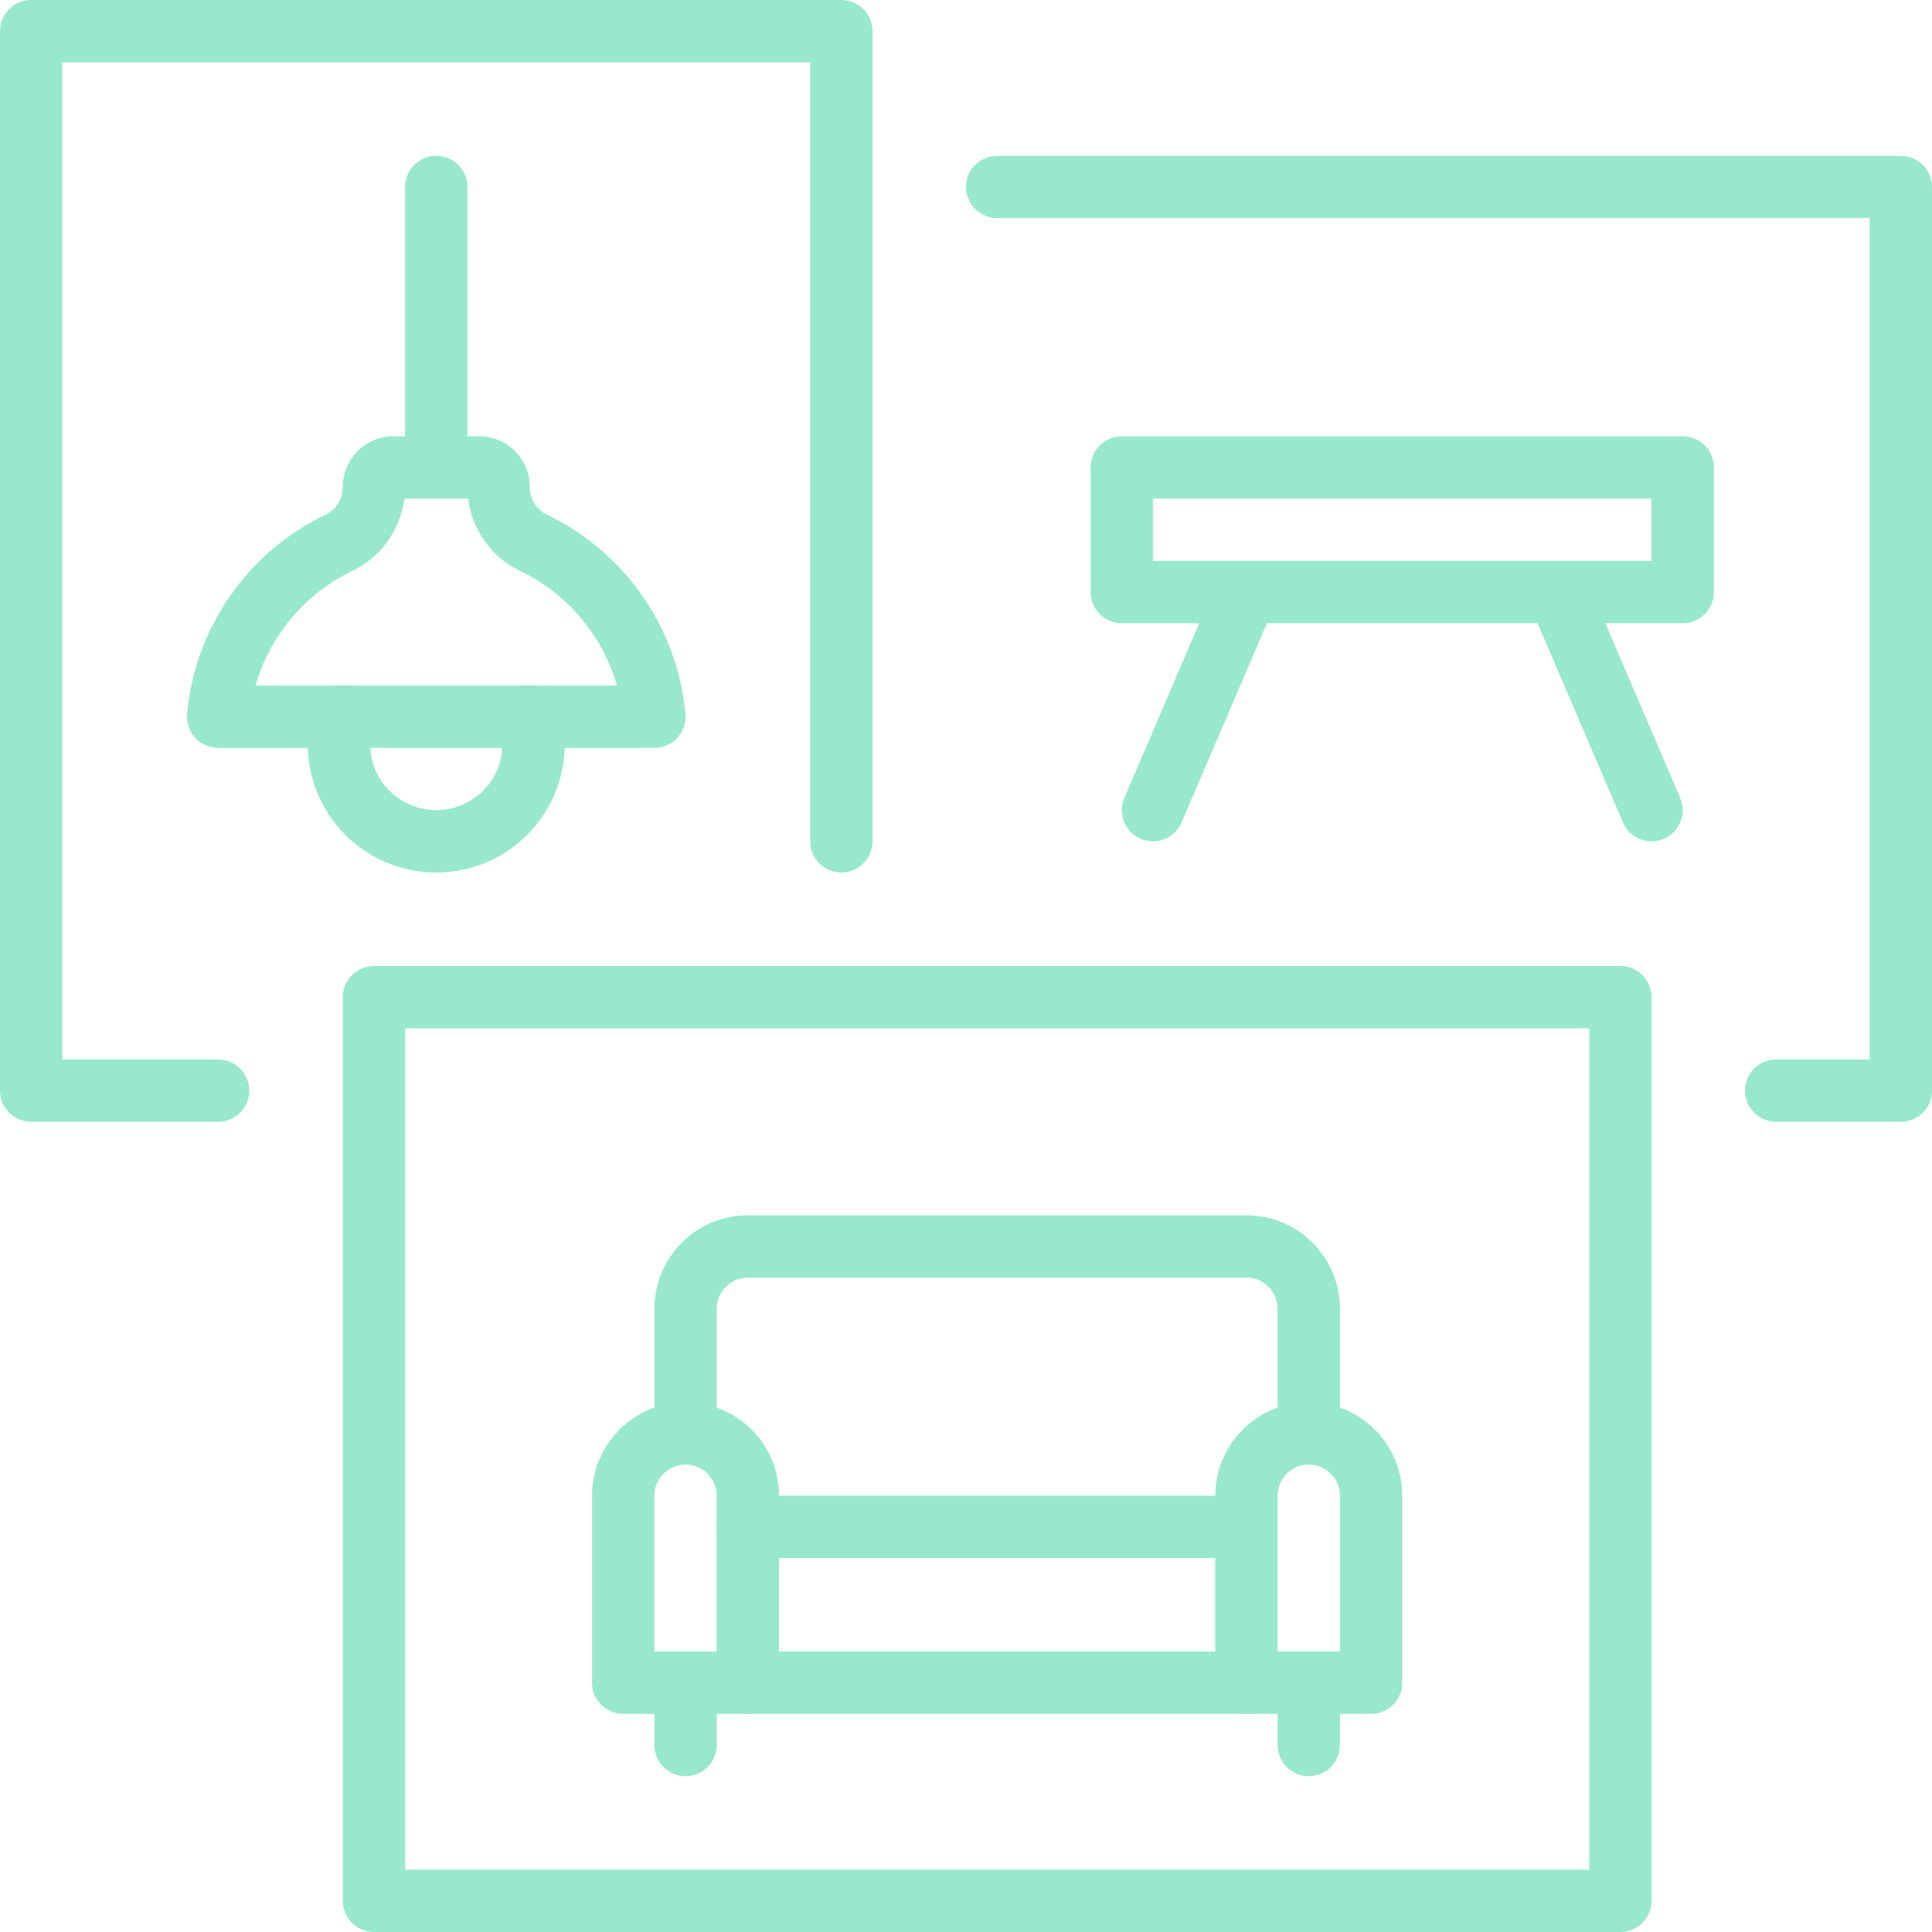 <?xml version="1.0" encoding="UTF-8" standalone="no"?><svg xmlns="http://www.w3.org/2000/svg" xmlns:xlink="http://www.w3.org/1999/xlink" fill="#98e8cd" height="62" preserveAspectRatio="xMidYMid meet" version="1" viewBox="0.0 0.0 62.0 62.0" width="62" zoomAndPan="magnify"><g id="change1_1"><path d="M 41 53 L 43 53 L 43 48 C 43 47.449 42.551 47 42 47 C 41.449 47 41 47.449 41 48 Z M 44 55 L 40 55 C 39.449 55 39 54.551 39 54 L 39 48 C 39 46.344 40.344 45 42 45 C 43.656 45 45 46.344 45 48 L 45 54 C 45 54.551 44.551 55 44 55" fill="inherit"/><path d="M 21 53 L 23 53 L 23 48 C 23 47.449 22.551 47 22 47 C 21.449 47 21 47.449 21 48 Z M 24 55 L 20 55 C 19.449 55 19 54.551 19 54 L 19 48 C 19 46.344 20.344 45 22 45 C 23.656 45 25 46.344 25 48 L 25 54 C 25 54.551 24.551 55 24 55" fill="inherit"/><path d="M 42 47 C 41.449 47 41 46.551 41 46 L 41 42 C 41 41.449 40.551 41 40 41 L 24 41 C 23.449 41 23 41.449 23 42 L 23 46 C 23 46.551 22.551 47 22 47 C 21.449 47 21 46.551 21 46 L 21 42 C 21 40.344 22.344 39 24 39 L 40 39 C 41.656 39 43 40.344 43 42 L 43 46 C 43 46.551 42.551 47 42 47" fill="inherit"/><path d="M 42 57 C 41.449 57 41 56.551 41 56 L 41 54 C 41 53.449 41.449 53 42 53 C 42.551 53 43 53.449 43 54 L 43 56 C 43 56.551 42.551 57 42 57" fill="inherit"/><path d="M 22 57 C 21.449 57 21 56.551 21 56 L 21 54 C 21 53.449 21.449 53 22 53 C 22.551 53 23 53.449 23 54 L 23 56 C 23 56.551 22.551 57 22 57" fill="inherit"/><path d="M 40 55 L 24 55 C 23.449 55 23 54.551 23 54 C 23 53.449 23.449 53 24 53 L 40 53 C 40.551 53 41 53.449 41 54 C 41 54.551 40.551 55 40 55" fill="inherit"/><path d="M 40 50 L 24 50 C 23.449 50 23 49.551 23 49 C 23 48.449 23.449 48 24 48 L 40 48 C 40.551 48 41 48.449 41 49 C 41 49.551 40.551 50 40 50" fill="inherit"/><path d="M 13 60 L 51 60 L 51 33 L 13 33 Z M 52 62 L 12 62 C 11.449 62 11 61.551 11 61 L 11 32 C 11 31.449 11.449 31 12 31 L 52 31 C 52.551 31 53 31.449 53 32 L 53 61 C 53 61.551 52.551 62 52 62" fill="inherit"/><path d="M 37 18 L 53 18 L 53 16 L 37 16 Z M 54 20 L 36 20 C 35.449 20 35 19.551 35 19 L 35 15 C 35 14.449 35.449 14 36 14 L 54 14 C 54.551 14 55 14.449 55 15 L 55 19 C 55 19.551 54.551 20 54 20" fill="inherit"/><path d="M 53 27 C 52.613 27 52.242 26.773 52.082 26.395 L 49.082 19.395 C 48.863 18.887 49.098 18.297 49.605 18.082 C 50.109 17.863 50.703 18.098 50.918 18.605 L 53.918 25.605 C 54.137 26.113 53.902 26.703 53.395 26.918 C 53.266 26.973 53.133 27 53 27" fill="inherit"/><path d="M 37 27 C 36.867 27 36.734 26.973 36.605 26.918 C 36.098 26.703 35.863 26.113 36.082 25.605 L 39.082 18.605 C 39.297 18.098 39.891 17.863 40.395 18.082 C 40.902 18.297 41.137 18.887 40.918 19.395 L 37.918 26.395 C 37.758 26.773 37.387 27 37 27" fill="inherit"/><path d="M 61 36 L 57 36 C 56.449 36 56 35.551 56 35 C 56 34.449 56.449 34 57 34 L 60 34 L 60 7 L 32 7 C 31.449 7 31 6.551 31 6 C 31 5.449 31.449 5 32 5 L 61 5 C 61.551 5 62 5.449 62 6 L 62 35 C 62 35.551 61.551 36 61 36" fill="inherit"/><path d="M 15.379 16 L 15.387 16 Z M 8.199 22 L 19.801 22 C 19.34 20.406 18.215 19.047 16.691 18.324 C 15.773 17.883 15.145 16.996 15.023 16 L 12.977 16 C 12.848 17.004 12.223 17.887 11.309 18.32 C 9.785 19.047 8.66 20.406 8.199 22 Z M 21 24 L 7 24 C 6.719 24 6.449 23.883 6.262 23.676 C 6.074 23.469 5.98 23.191 6.004 22.91 C 6.25 20.156 7.953 17.707 10.449 16.516 C 10.781 16.355 11 16.012 11 15.641 C 11 14.727 11.727 14 12.621 14 L 15.379 14 C 16.273 14 17 14.727 17 15.621 C 17 16.012 17.219 16.355 17.551 16.516 C 20.047 17.707 21.75 20.156 21.996 22.91 C 22.023 23.191 21.926 23.469 21.738 23.676 C 21.547 23.883 21.281 24 21 24" fill="inherit"/><path d="M 14 28 C 13.16 28 12.324 27.746 11.609 27.238 C 10.18 26.219 9.551 24.406 10.039 22.719 C 10.195 22.191 10.746 21.883 11.281 22.039 C 11.809 22.195 12.113 22.75 11.961 23.281 C 11.707 24.148 12.031 25.082 12.77 25.605 C 13.504 26.129 14.492 26.129 15.23 25.605 C 15.969 25.082 16.293 24.148 16.039 23.281 C 15.887 22.75 16.191 22.195 16.719 22.039 C 17.254 21.883 17.805 22.191 17.961 22.719 C 18.453 24.406 17.82 26.219 16.391 27.238 C 15.676 27.746 14.84 28 14 28" fill="inherit"/><path d="M 14 16 C 13.449 16 13 15.551 13 15 L 13 6 C 13 5.449 13.449 5 14 5 C 14.551 5 15 5.449 15 6 L 15 15 C 15 15.551 14.551 16 14 16" fill="inherit"/><path d="M 7 36 L 1 36 C 0.449 36 0 35.551 0 35 L 0 1 C 0 0.449 0.449 0 1 0 L 27 0 C 27.551 0 28 0.449 28 1 L 28 27 C 28 27.551 27.551 28 27 28 C 26.449 28 26 27.551 26 27 L 26 2 L 2 2 L 2 34 L 7 34 C 7.551 34 8 34.449 8 35 C 8 35.551 7.551 36 7 36" fill="inherit"/></g></svg>